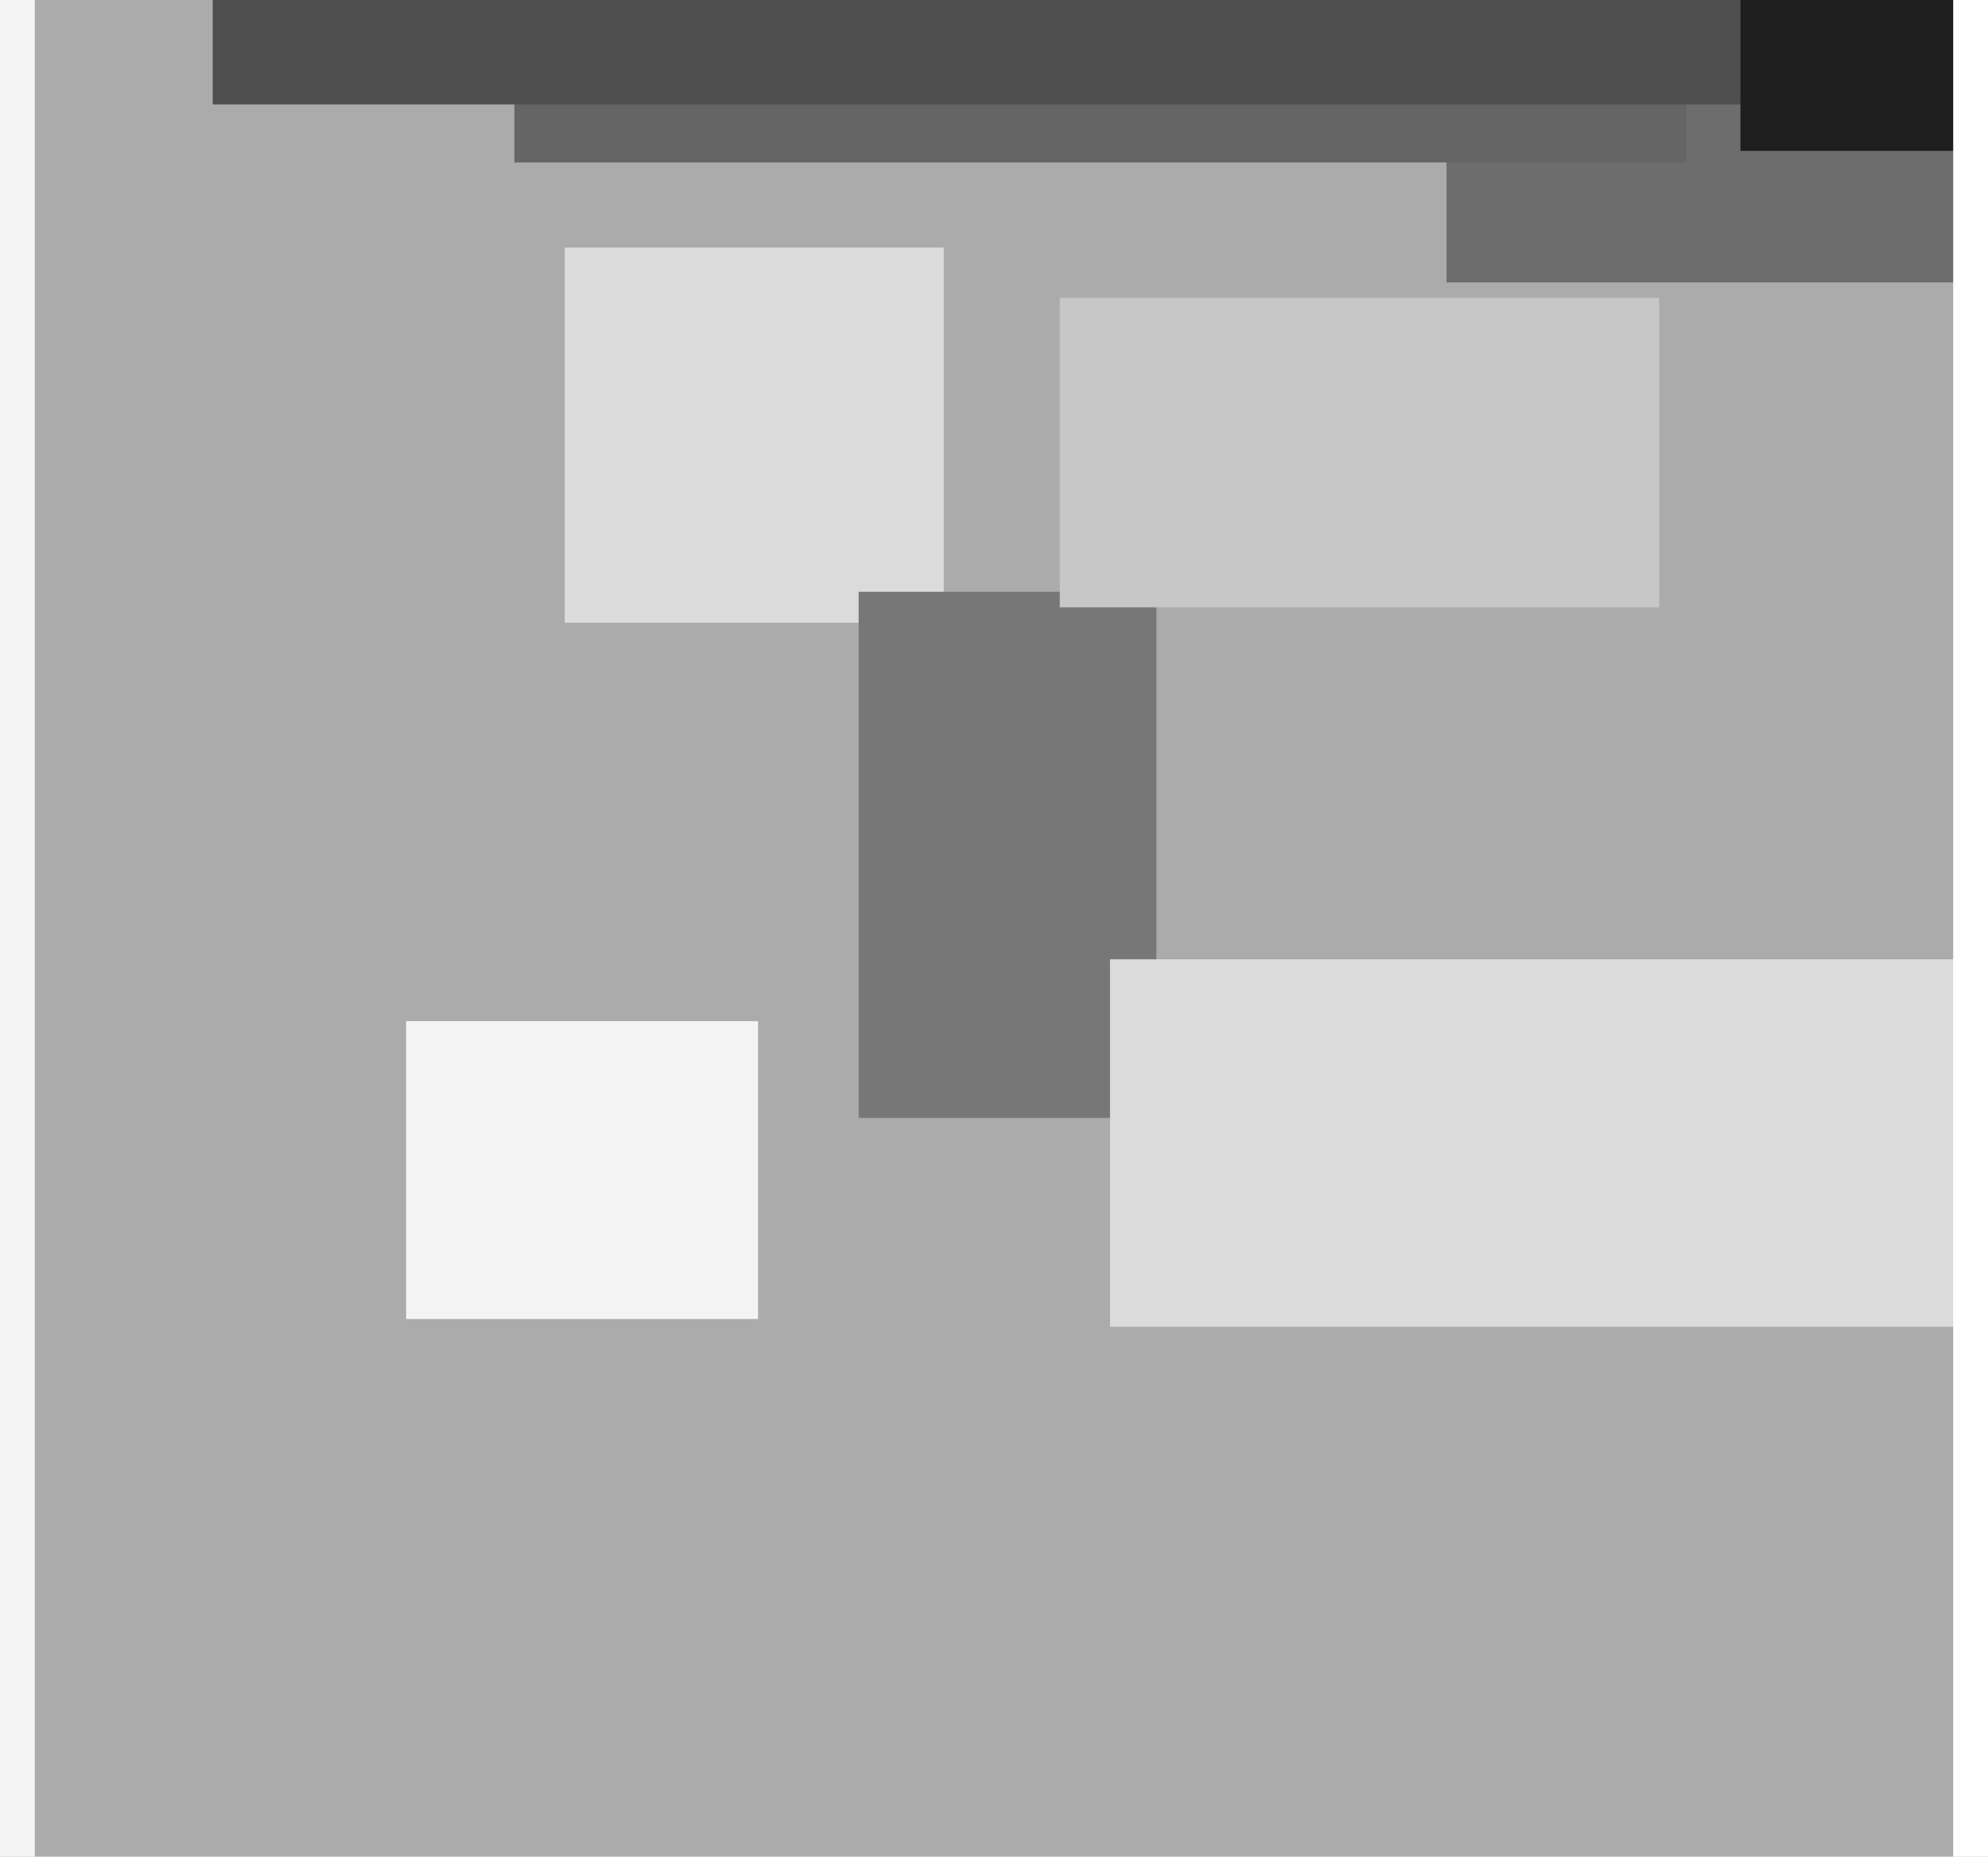 <svg xmlns="http://www.w3.org/2000/svg" width="514px" height="480px">
  <rect width="514" height="480" fill="rgb(171,171,171)"/>
  <rect x="374" y="16" width="133" height="57" fill="rgb(109,109,109)"/>
  <rect x="146" y="64" width="98" height="97" fill="rgb(219,219,219)"/>
  <rect x="222" y="153" width="77" height="136" fill="rgb(119,119,119)"/>
  <rect x="287" y="248" width="241" height="95" fill="rgb(219,219,219)"/>
  <rect x="274" y="77" width="155" height="80" fill="rgb(199,199,199)"/>
  <rect x="105" y="264" width="91" height="77" fill="rgb(243,243,243)"/>
  <rect x="-151" y="-103" width="160" height="738" fill="rgb(243,243,243)"/>
  <rect x="133" y="-134" width="303" height="176" fill="rgb(101,101,101)"/>
  <rect x="55" y="-155" width="406" height="182" fill="rgb(78,78,78)"/>
  <rect x="450" y="-179" width="317" height="218" fill="rgb(30,30,30)"/>
  <rect x="505" y="-56" width="138" height="651" fill="rgb(255,255,255)"/>
</svg>